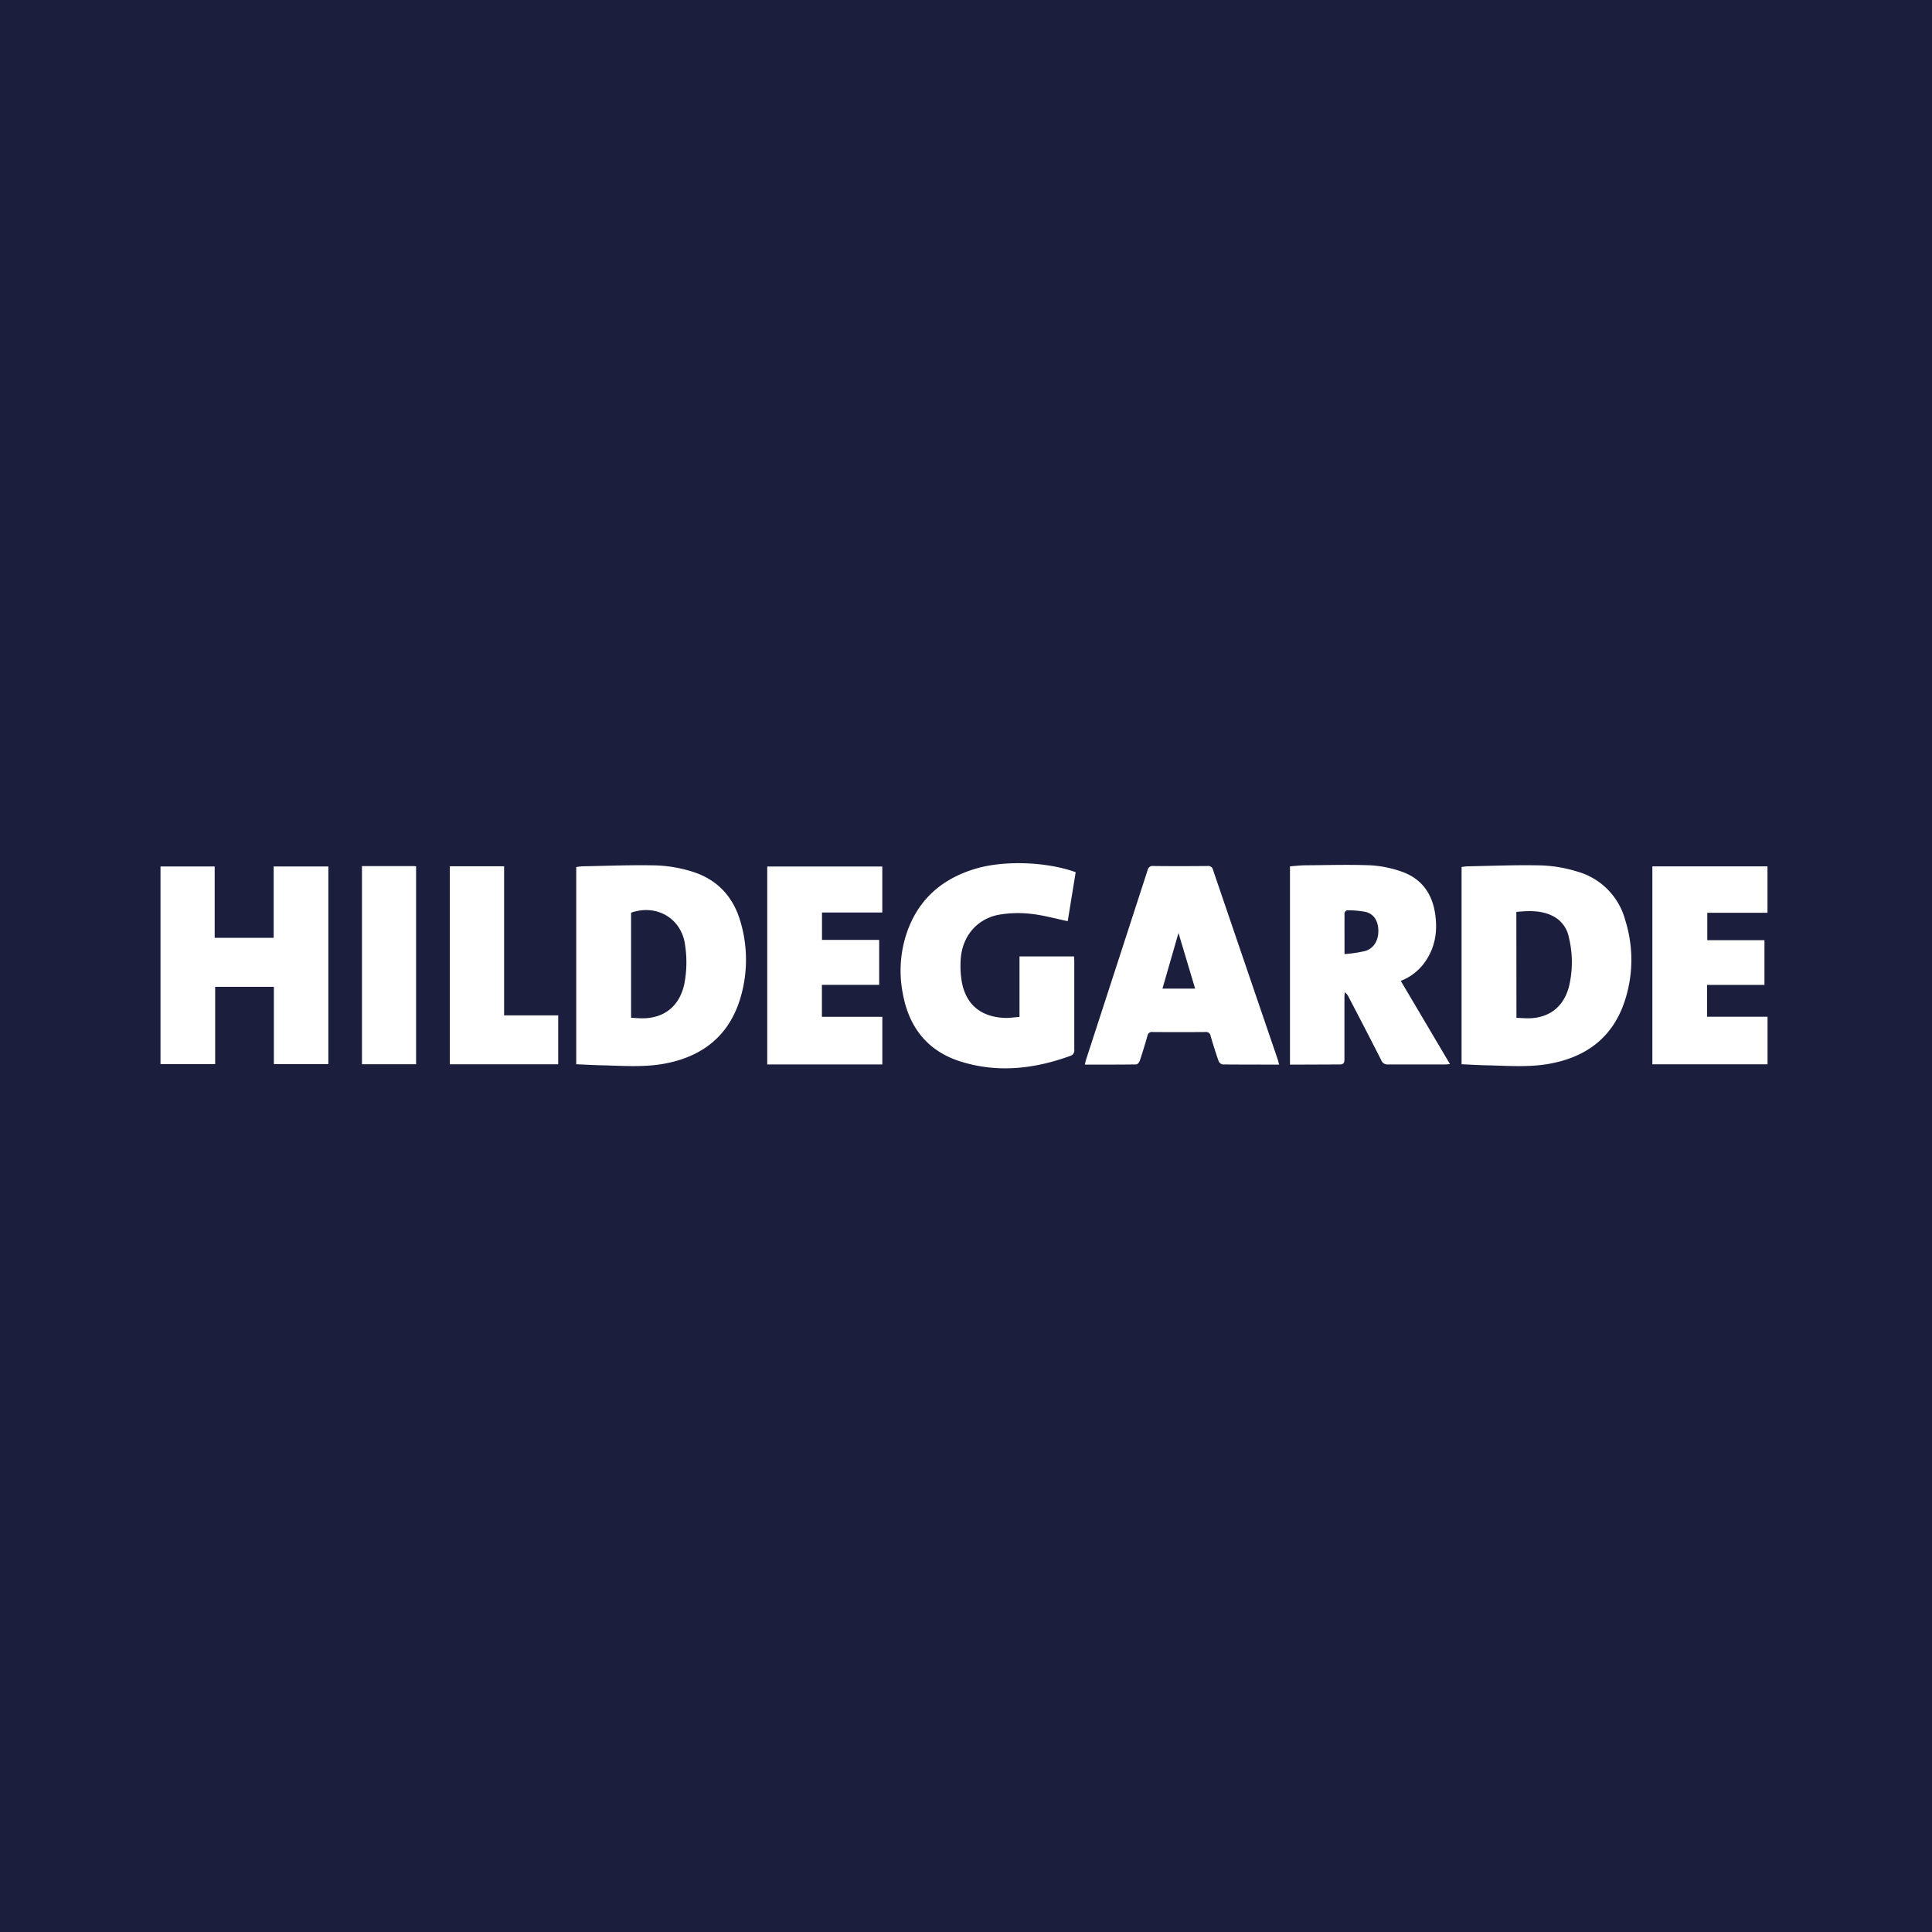 <svg xmlns="http://www.w3.org/2000/svg" viewBox="0 0 650 650"><defs><style>.cls-1{fill:#1b1f3d;}.cls-2{fill:none;}.cls-3{fill:#fff;}</style></defs><g id="Calque_2" data-name="Calque 2"><g id="Calque_1-2" data-name="Calque 1"><rect class="cls-1" width="650" height="650"></rect><path class="cls-2" d="M27.36,364.64V285.36H622.64v79.28Zm464.37-6.59c2.89.13,5.62.3,8.35.36,7.1.14,14.22.75,21.26-.53,11.92-2.17,20.75-8.43,24.94-20.09a44.29,44.29,0,0,0,.52-28.19,23.15,23.15,0,0,0-16.11-16.36,46.19,46.19,0,0,0-12.15-2.08c-8.21-.21-16.44.16-24.66.3-.71,0-1.41.14-2.15.22Zm-297.86,0c2.79.12,5.51.29,8.23.35,7.1.15,14.21.75,21.26-.51,12.49-2.24,21.44-8.93,25.46-21.25a45,45,0,0,0,.37-26.29c-2.37-8.59-7.87-14.51-16.4-17.13a45.81,45.81,0,0,0-12-2.06c-8.26-.21-16.54.16-24.82.3a19.53,19.53,0,0,0-2.11.25ZM54,358H72.39V332H92.14v26h18.33V291.52H92.07v24H72.23v-24H54Zm380,.14c5.67,0,11.14-.05,16.62,0,1.42,0,1.77-.44,1.76-1.81-.06-6.94,0-13.88,0-20.83,0-.54.07-1.09.11-1.63a3.83,3.83,0,0,1,1.29,1.55c3.67,7.09,7.35,14.18,11,21.3A2.19,2.19,0,0,0,467,358.2c6.37-.05,12.75,0,19.13,0,.47,0,.94-.07,1.67-.12l-16.56-28a17.59,17.59,0,0,0,7.63-5.65c4-5.27,4.93-11.23,3.82-17.64-1.15-6.65-4.88-11.28-11.18-13.47a37.74,37.74,0,0,0-10.6-2.12c-7.26-.31-14.54-.08-21.81,0-1.71,0-3.42.23-5.13.35Zm-91-16.05c-1.72.12-3.22.35-4.71.3-8-.27-13-4.22-14.61-11.7a31.36,31.36,0,0,1-.48-7.5c.31-7.84,5.1-14,12.66-15.49a38.19,38.19,0,0,1,11.15-.32c4.05.41,8,1.57,12.22,2.45.87-5.36,1.78-10.94,2.68-16.48-9.74-3.53-24-4-33.59-1.2-10.49,3.11-18.35,9.36-22.52,19.68a39.71,39.71,0,0,0-2.1,22.08c2,11.58,8.32,19.72,19.65,23.23C335.7,361,348,359.64,360,355.29a1.93,1.93,0,0,0,1.48-2.18c-.05-9.91,0-19.82,0-29.73,0-.54-.06-1.07-.08-1.6H343Zm87.35,16c-.19-.72-.28-1.2-.44-1.66q-10.9-31.9-21.79-63.83a1.64,1.64,0,0,0-1.9-1.31c-6,.05-12.08.06-18.12,0a1.73,1.73,0,0,0-2,1.43q-10.32,31.92-20.73,63.82c-.14.45-.22.92-.37,1.56,5.92,0,11.62,0,17.32-.06.41,0,1-.76,1.17-1.27q1.38-4.14,2.56-8.32a1.51,1.51,0,0,1,1.74-1.31q8.89.07,17.79,0a1.52,1.52,0,0,1,1.73,1.34c.84,2.83,1.73,5.66,2.7,8.45a1.88,1.88,0,0,0,1.29,1.12C417.55,358.2,423.81,358.17,430.34,358.17Zm144-26.8h19.31V316.31H574.4V307.1h20.25V291.48H555.92v66.58h38.75v-16H574.32ZM296.85,358.12v-16H276.52V331.38h19.27V316.26H276.55V307h20.29V291.53H258.13v66.59ZM151.34,291.45v66.62H187.8V341.61H169.6V291.45Zm-29.56-.06v66.67H140V291.48c-.39,0-.66-.08-.93-.08Z"></path><path class="cls-3" d="M491.73,358.05V291.68c.74-.08,1.44-.21,2.15-.22,8.22-.14,16.45-.51,24.66-.3a46.19,46.19,0,0,1,12.15,2.08A23.15,23.15,0,0,1,546.8,309.6a44.29,44.29,0,0,1-.52,28.19c-4.19,11.66-13,17.92-24.94,20.09-7,1.28-14.16.67-21.26.53C497.35,358.35,494.62,358.18,491.73,358.05Zm18.46-15.62c1.26.06,2.32.13,3.38.16,7.41.17,12.63-3.74,14.37-11a35,35,0,0,0-.09-16.12,10.19,10.19,0,0,0-4.69-6.88c-4.07-2.38-8.49-2.22-13-1.78Z"></path><path class="cls-3" d="M193.87,358.05V291.71a19.53,19.53,0,0,1,2.11-.25c8.28-.14,16.56-.51,24.82-.3a45.81,45.81,0,0,1,12,2.06c8.53,2.62,14,8.54,16.4,17.13a45,45,0,0,1-.37,26.29c-4,12.32-13,19-25.46,21.25-7.05,1.26-14.16.66-21.26.51C199.38,358.34,196.66,358.17,193.87,358.05Zm18.45-15.64c1.14.06,2.19.15,3.24.18,7.57.21,12.83-3.79,14.59-11.15a38.14,38.14,0,0,0,.38-13.18c-1-9.08-9.43-14.27-18.21-11.19Z"></path><path class="cls-3" d="M54,358V291.51H72.23v24H92.07v-24h18.4V358H92.14V332H72.39v26Z"></path><path class="cls-3" d="M434,358.18V291.47c1.71-.12,3.42-.33,5.13-.35,7.27-.05,14.55-.28,21.81,0a37.74,37.74,0,0,1,10.6,2.12c6.3,2.19,10,6.82,11.18,13.47,1.11,6.41.22,12.37-3.82,17.64a17.59,17.59,0,0,1-7.63,5.65l16.56,28c-.73.05-1.2.12-1.67.12-6.38,0-12.76,0-19.13,0a2.19,2.19,0,0,1-2.31-1.41c-3.61-7.12-7.29-14.21-11-21.3a3.83,3.83,0,0,0-1.29-1.55c0,.54-.11,1.09-.11,1.63,0,6.95,0,13.89,0,20.83,0,1.37-.34,1.83-1.76,1.81C445.13,358.13,439.66,358.18,434,358.18ZM452.35,321a46.31,46.31,0,0,0,7-1.06c2.91-.9,4.43-3.62,4.38-6.85s-1.46-5.58-4.28-6.29a31.31,31.31,0,0,0-6.29-.53c-.27,0-.8.61-.81.94C452.33,311.58,452.35,316,452.35,321Z"></path><path class="cls-3" d="M343,342.13V321.78h18.35c0,.53.08,1.06.08,1.6,0,9.91,0,19.82,0,29.73a1.93,1.93,0,0,1-1.48,2.18c-12,4.35-24.27,5.73-36.63,1.89C312,353.67,305.71,345.53,303.69,334a39.71,39.71,0,0,1,2.1-22.08c4.17-10.32,12-16.57,22.52-19.68,9.61-2.84,23.85-2.33,33.59,1.2-.9,5.54-1.81,11.12-2.68,16.48-4.19-.88-8.17-2-12.22-2.45a38.19,38.19,0,0,0-11.15.32c-7.56,1.53-12.35,7.65-12.66,15.49a31.36,31.36,0,0,0,.48,7.5c1.56,7.48,6.59,11.43,14.61,11.7C339.77,342.48,341.27,342.25,343,342.13Z"></path><path class="cls-3" d="M430.34,358.17c-6.53,0-12.79,0-19-.05A1.88,1.88,0,0,1,410,357c-1-2.79-1.86-5.62-2.7-8.45a1.52,1.52,0,0,0-1.73-1.34q-8.9.07-17.79,0a1.51,1.51,0,0,0-1.74,1.31q-1.19,4.19-2.56,8.32c-.17.51-.76,1.27-1.17,1.27-5.7.09-11.4.06-17.32.06.15-.64.23-1.11.37-1.56q10.38-31.91,20.73-63.82a1.73,1.73,0,0,1,2-1.43c6,.07,12.08.06,18.12,0a1.64,1.64,0,0,1,1.9,1.31Q419,324.62,429.9,356.51C430.06,357,430.15,357.45,430.34,358.17Zm-33.85-44.28c-1.73,6-3.56,12.36-5.4,18.72h11Z"></path><path class="cls-3" d="M574.32,331.37v10.71h20.35v16H555.92V291.48h38.73V307.1H574.4v9.21h19.23v15.06Z"></path><path class="cls-3" d="M296.85,358.12H258.13V291.53h38.71V307H276.55v9.22h19.24v15.12H276.52V342.1h20.33Z"></path><path class="cls-3" d="M151.34,291.45H169.6v50.16h18.2v16.46H151.34Z"></path><path class="cls-3" d="M121.78,291.39h17.28c.27,0,.54,0,.93.08v66.58H121.78Z"></path><path class="cls-2" d="M510.19,342.43V306.84c4.48-.44,8.9-.6,13,1.78a10.19,10.19,0,0,1,4.69,6.88,35,35,0,0,1,.09,16.12c-1.74,7.23-7,11.14-14.37,11C512.51,342.56,511.45,342.49,510.19,342.43Z"></path><path class="cls-2" d="M212.32,342.41V307.07c8.78-3.08,17.18,2.11,18.21,11.19a38.14,38.14,0,0,1-.38,13.18c-1.76,7.36-7,11.36-14.59,11.15C214.51,342.56,213.46,342.47,212.32,342.41Z"></path><path class="cls-2" d="M452.35,321c0-5,0-9.38,0-13.79,0-.33.54-.95.81-.94a31.31,31.31,0,0,1,6.29.53c2.82.71,4.22,3.08,4.28,6.29s-1.47,5.95-4.38,6.85A46.31,46.31,0,0,1,452.35,321Z"></path><path class="cls-2" d="M396.49,313.89l5.56,18.72h-11C392.93,326.25,394.76,319.86,396.49,313.89Z"></path></g></g></svg>